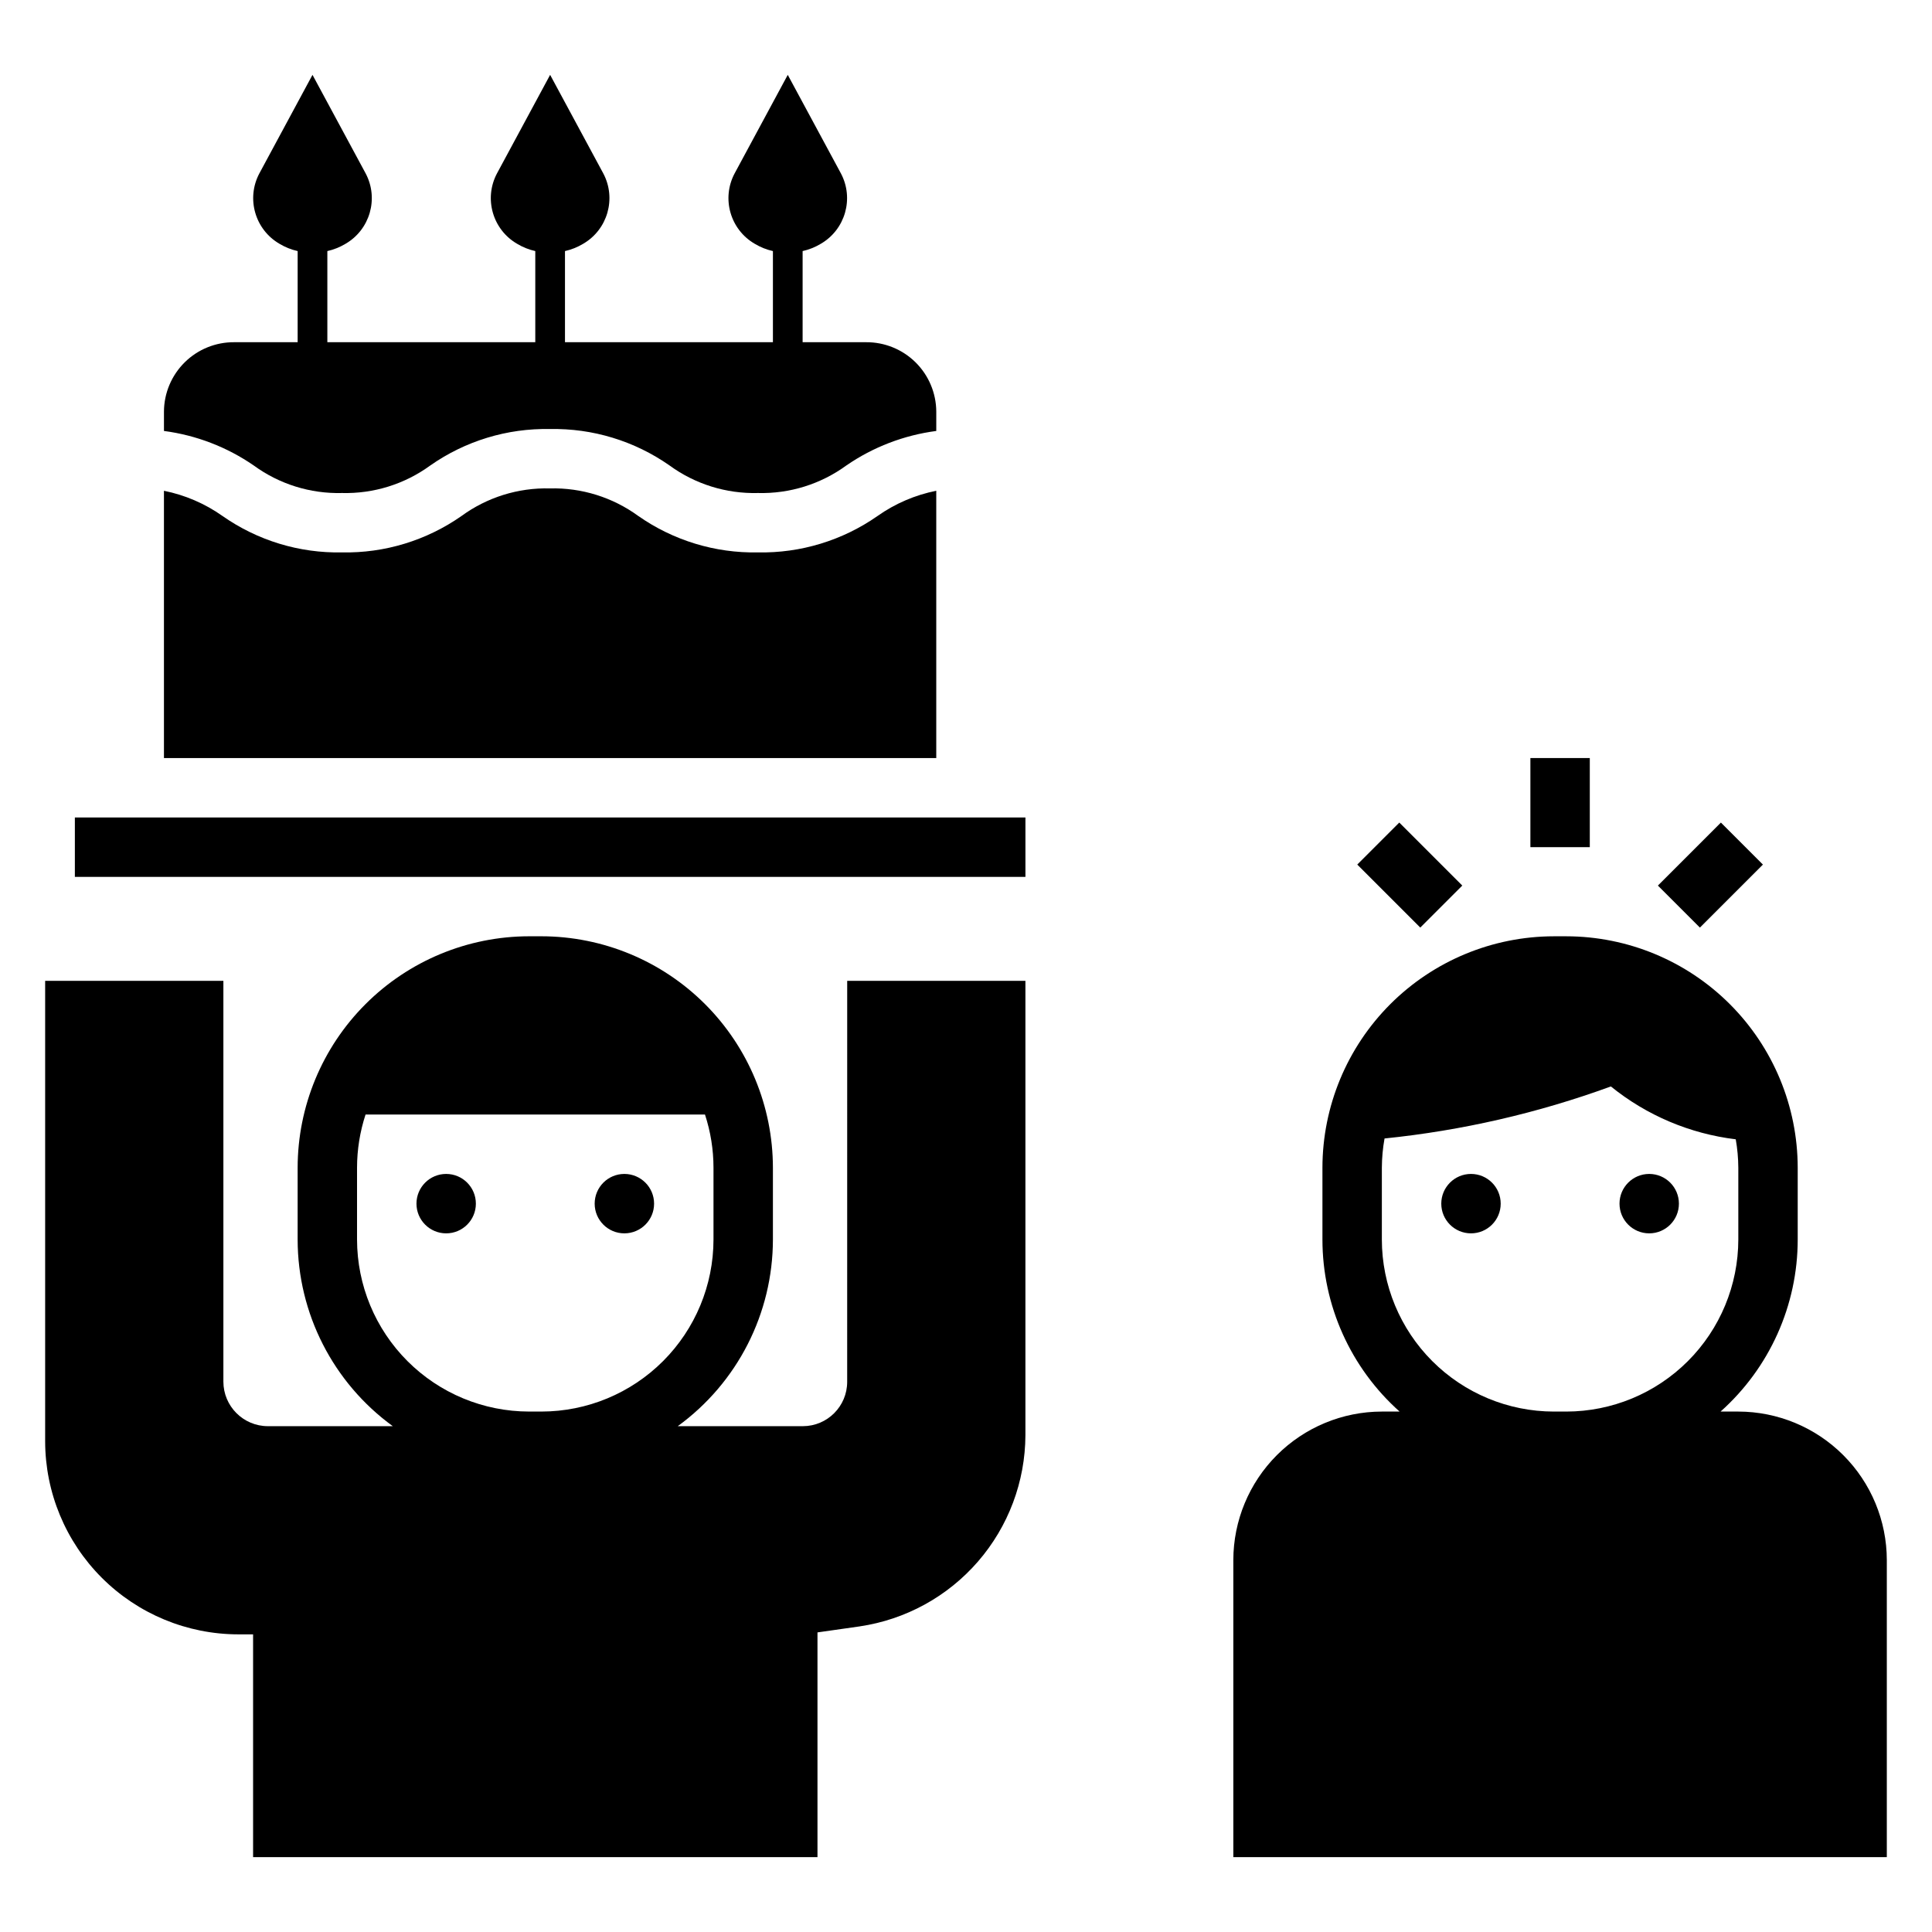 <?xml version="1.0" encoding="UTF-8"?>
<!-- Uploaded to: SVG Repo, www.svgrepo.com, Generator: SVG Repo Mixer Tools -->
<svg fill="#000000" width="800px" height="800px" version="1.1" viewBox="144 144 512 512" xmlns="http://www.w3.org/2000/svg">
 <g>
  <path d="m187.45 344.89h204.67v-70.832c-5.598 1.117-10.902 3.394-15.566 6.688-9.277 6.488-20.375 9.867-31.695 9.648-11.32 0.219-22.418-3.16-31.695-9.648-6.793-4.957-15.035-7.527-23.438-7.312-8.402-0.215-16.641 2.356-23.426 7.312-9.27 6.488-20.359 9.867-31.672 9.648-11.309 0.223-22.395-3.156-31.656-9.648-4.652-3.289-9.938-5.562-15.523-6.684z"/>
  <path d="m206.06 234.69c-4.906-0.031-9.621 1.883-13.109 5.328s-5.469 8.137-5.5 13.039v5.156-0.004c8.539 1.125 16.688 4.254 23.777 9.137 6.777 4.953 15.008 7.527 23.402 7.309 8.398 0.215 16.633-2.356 23.414-7.309 9.273-6.492 20.367-9.871 31.684-9.648 11.32-0.223 22.418 3.156 31.695 9.648 6.789 4.957 15.031 7.527 23.438 7.309 8.406 0.219 16.648-2.352 23.441-7.309 7.106-4.887 15.27-8.016 23.82-9.137v-5.152c-0.031-4.902-2.008-9.594-5.496-13.039-3.492-3.445-8.207-5.359-13.109-5.328h-16.816v-24.152c1.691-0.379 3.309-1.027 4.797-1.918 6.516-3.769 8.879-12.02 5.348-18.672l-14.082-26.109-14.078 26.109c-3.535 6.652-1.172 14.902 5.348 18.672 1.484 0.891 3.106 1.539 4.797 1.918v24.152h-55.105v-24.152c1.691-0.379 3.309-1.027 4.797-1.918 6.516-3.769 8.879-12.02 5.348-18.672l-14.082-26.109-14.078 26.109c-3.535 6.652-1.172 14.902 5.348 18.672 1.484 0.891 3.106 1.539 4.797 1.918v24.152h-55.105v-24.152c1.691-0.379 3.309-1.027 4.797-1.918 6.516-3.769 8.879-12.02 5.348-18.672l-14.082-26.109-14.078 26.109c-3.535 6.652-1.168 14.902 5.348 18.672 1.484 0.891 3.106 1.539 4.797 1.918v24.152z"/>
  <path d="m163.84 360.64h251.91v15.742h-251.91z"/>
  <path d="m549.57 344.89h15.742v23.617h-15.742z"/>
  <path d="m583.36 378.69 16.699-16.699 11.133 11.133-16.699 16.699z"/>
  <path d="m503.69 373.12 11.133-11.133 16.699 16.699-11.133 11.133z"/>
  <path d="m541.7 462.98c0 4.348-3.523 7.871-7.871 7.871-4.348 0-7.875-3.523-7.875-7.871 0-4.348 3.527-7.875 7.875-7.875 4.348 0 7.871 3.527 7.871 7.875"/>
  <path d="m588.93 462.98c0 4.348-3.523 7.871-7.871 7.871-4.348 0-7.871-3.523-7.871-7.871 0-4.348 3.523-7.875 7.871-7.875 4.348 0 7.871 3.527 7.871 7.875"/>
  <path d="m604.67 518.08h-4.703c12.996-11.59 20.438-28.172 20.445-45.586v-19.035c-0.02-16.262-6.484-31.848-17.984-43.348-11.496-11.496-27.086-17.965-43.344-17.984h-3.293c-16.258 0.02-31.848 6.488-43.348 17.984-11.496 11.5-17.965 27.086-17.984 43.348v19.035c0.012 17.414 7.449 33.996 20.449 45.586h-4.703c-10.434 0.012-20.441 4.164-27.82 11.543-7.375 7.379-11.527 17.383-11.539 27.816v78.723h173.18v-78.723c-0.012-10.434-4.164-20.438-11.543-27.816-7.379-7.379-17.383-11.531-27.816-11.543zm-45.586 0h-3.293c-12.086-0.012-23.672-4.82-32.219-13.367-8.547-8.547-13.355-20.133-13.367-32.219v-19.035c0.016-2.598 0.25-5.191 0.711-7.75 20.488-2.09 40.637-6.723 59.98-13.789 9.496 7.688 20.969 12.539 33.094 14.008 0.438 2.484 0.664 5.008 0.68 7.531v19.035c-0.016 12.086-4.82 23.672-13.367 32.219-8.547 8.547-20.133 13.355-32.219 13.367z"/>
  <path d="m368.51 510.19c0.004 6.481-5.238 11.742-11.719 11.762h-33.18c15.828-11.508 25.199-29.891 25.219-49.461v-19.035c-0.02-16.262-6.488-31.848-17.984-43.348-11.5-11.496-27.09-17.965-43.348-17.984h-3.293c-16.258 0.02-31.848 6.488-43.344 17.984-11.5 11.5-17.965 27.086-17.984 43.348v19.035c0.016 19.57 9.391 37.953 25.219 49.461h-33.109c-6.512-0.012-11.789-5.293-11.789-11.809v-106.21h-47.234v122.02c0.016 13.566 5.414 26.574 15.004 36.164 9.594 9.594 22.598 14.988 36.164 15.004h3.938v59.043h149.57v-59.562l11.176-1.59 0.004-0.004c12.172-1.793 23.293-7.891 31.355-17.188 8.059-9.293 12.52-21.172 12.57-33.473v-120.41h-47.23zm-81.012 7.887h-3.293c-12.086-0.012-23.672-4.82-32.219-13.367-8.547-8.547-13.352-20.133-13.367-32.219v-19.035c0.004-4.789 0.766-9.547 2.258-14.098h89.949c1.492 4.551 2.254 9.309 2.258 14.098v19.035c-0.012 12.086-4.82 23.672-13.367 32.219-8.547 8.547-20.133 13.355-32.219 13.367z"/>
  <path d="m270.11 462.98c0 4.348-3.523 7.871-7.871 7.871-4.348 0-7.871-3.523-7.871-7.871 0-4.348 3.523-7.875 7.871-7.875 4.348 0 7.871 3.527 7.871 7.875"/>
  <path d="m317.34 462.98c0 4.348-3.527 7.871-7.875 7.871s-7.871-3.523-7.871-7.871c0-4.348 3.523-7.875 7.871-7.875s7.875 3.527 7.875 7.875"/>
 </g>
</svg>